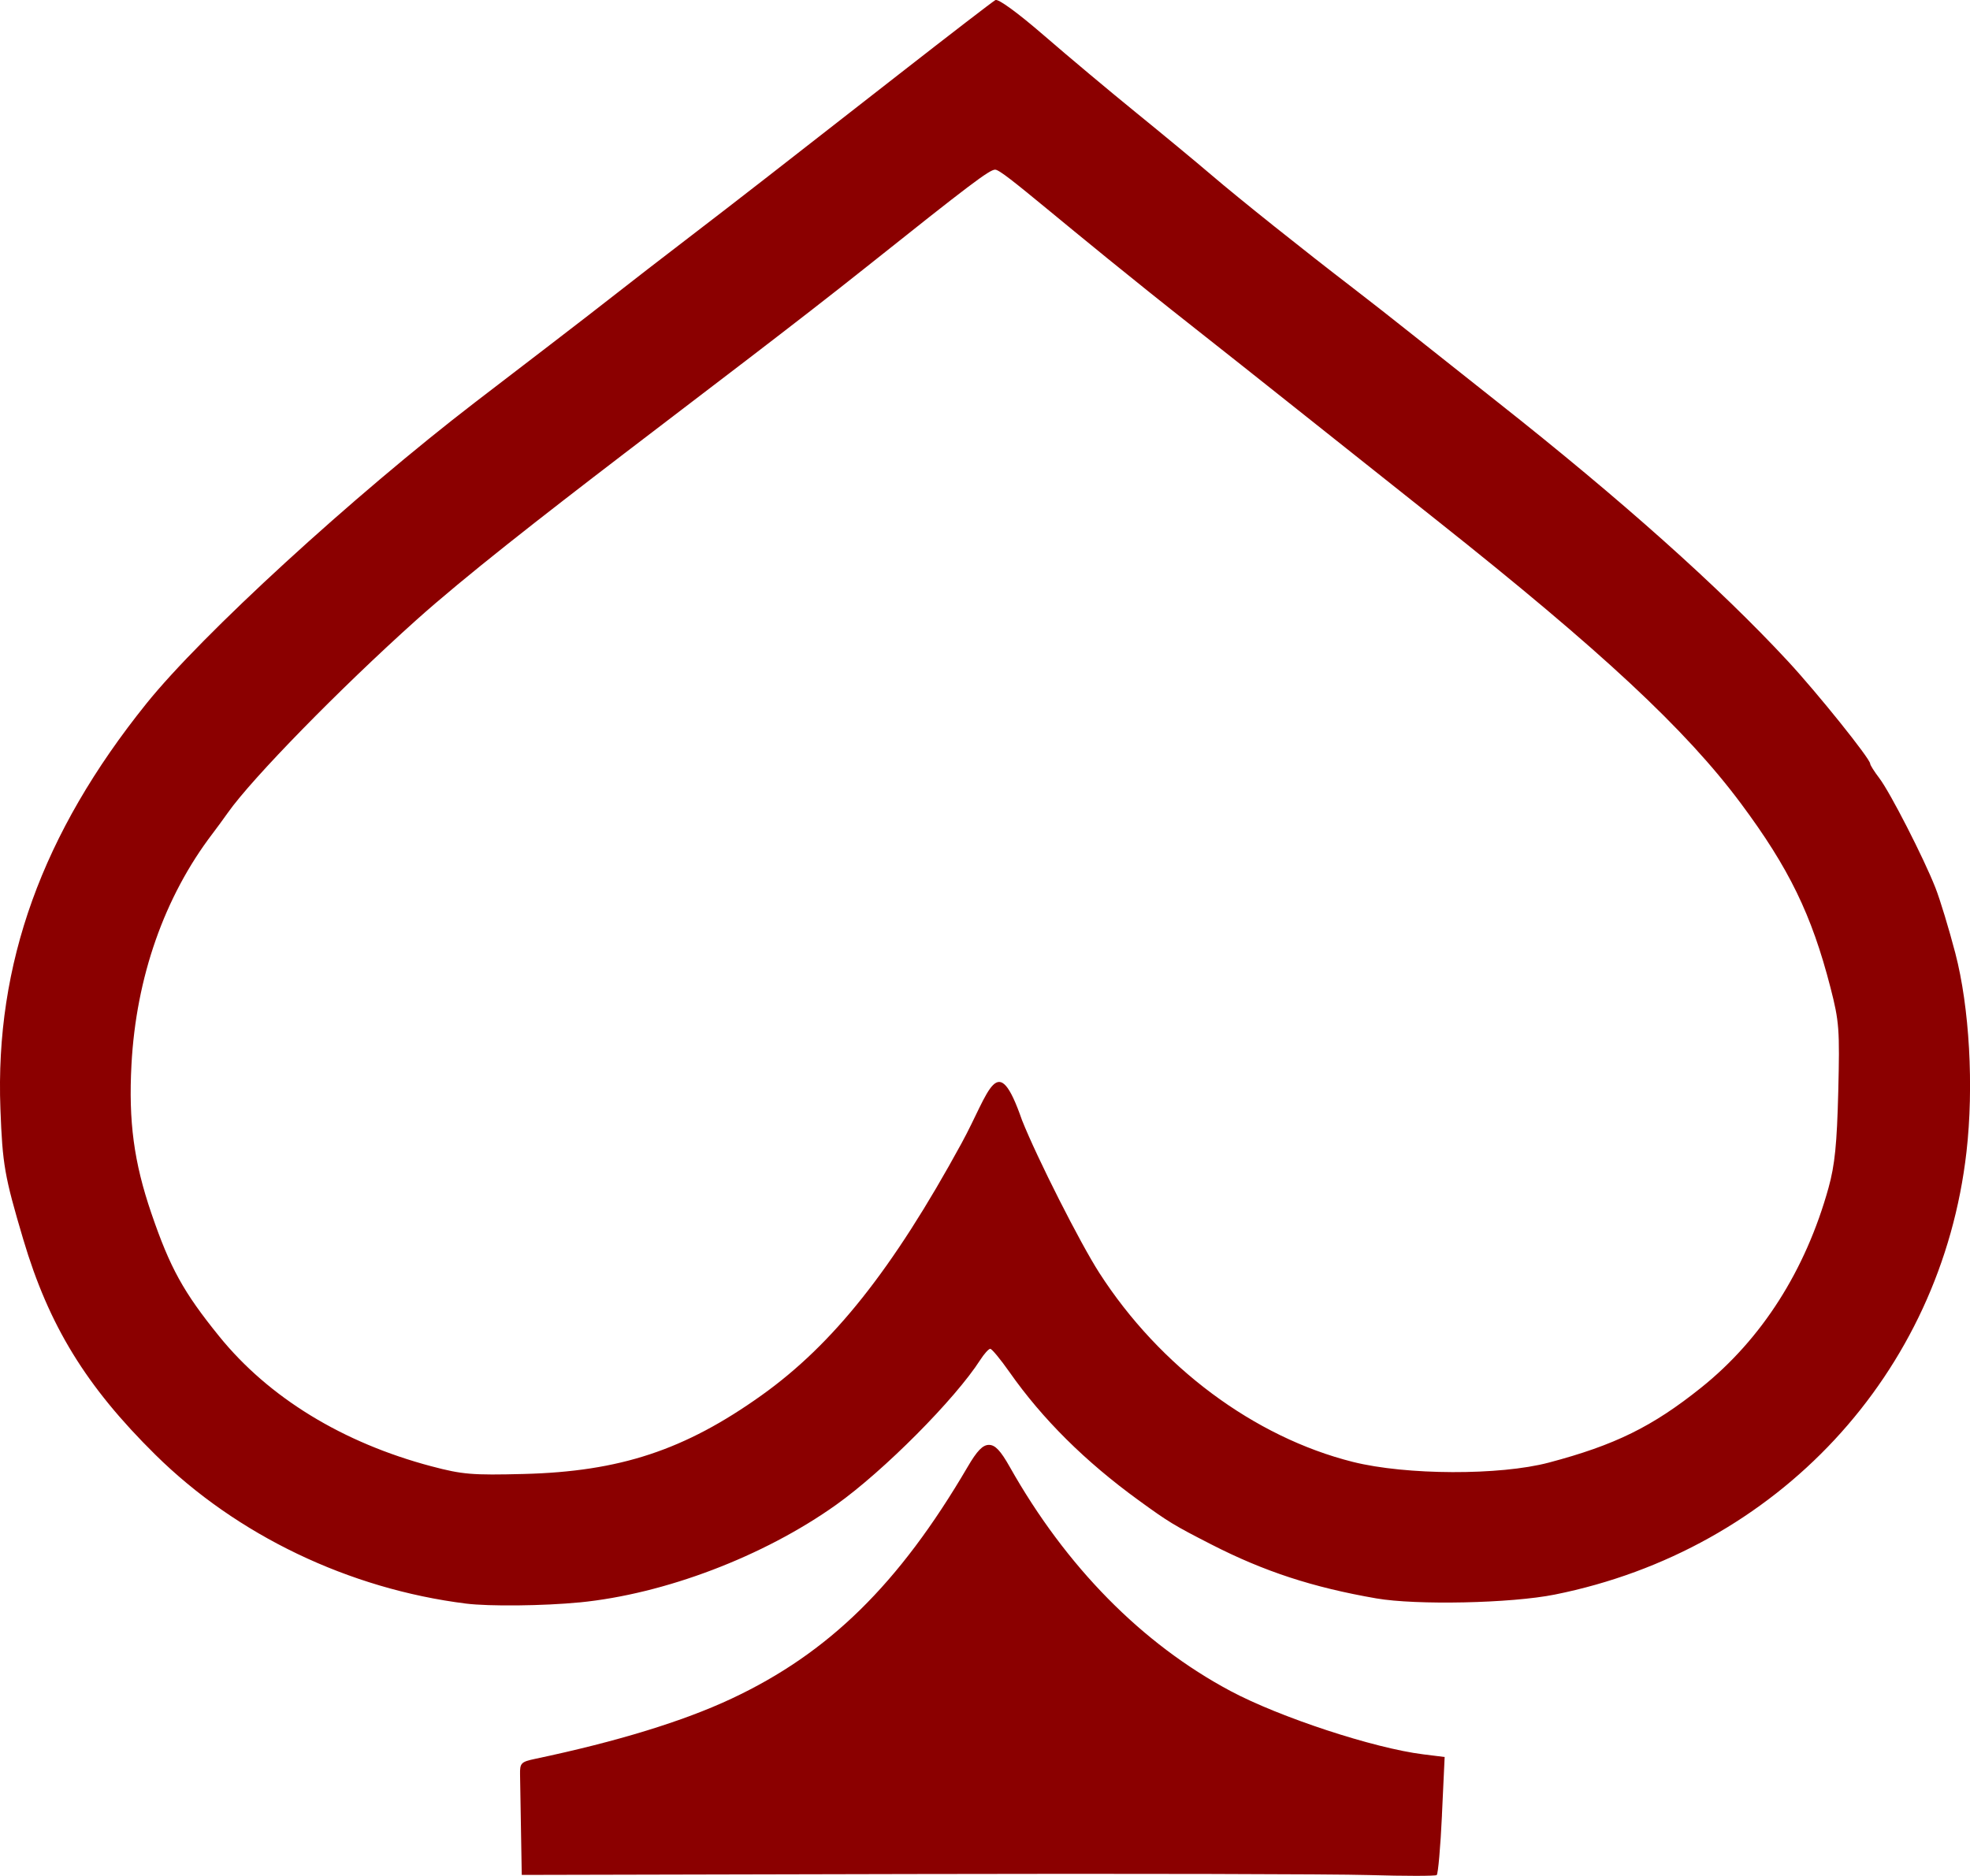 <?xml version="1.0" encoding="UTF-8" standalone="no"?>
<!-- Created with Inkscape (http://www.inkscape.org/) -->

<svg
   width="57.947mm"
   height="55.186mm"
   viewBox="0 0 57.947 55.186"
   version="1.1"
   id="svg1"
   xml:space="preserve"
   xmlns="http://www.w3.org/2000/svg"
   xmlns:svg="http://www.w3.org/2000/svg"><defs
     id="defs1" /><g
     id="layer1"
     transform="translate(-27.771,-30.342)"><g
       id="g2"><circle
         style="fill:#8B0000;fill-opacity:1;stroke-width:1.136"
         id="path2"
         cx="183.731"
         cy="67.642"
         r="45" /><path
         style="fill:#8B0000;fill-opacity:1;stroke-width:0.681"
         d="m 197.021,87.816 c 1.779,-0.455 2.833,-1.97 2.608,-3.749 -0.227,-1.796 -1.614,-2.863 -3.714,-2.858 -0.314,6.8e-4 -0.678,0.026 -0.808,0.057 l -0.237,0.055 0.02,-0.727 0.02,-0.727 1.957,-0.011 c 1.547,-0.009 1.966,-0.029 2,-0.093 0.024,-0.045 0.059,-0.481 0.079,-0.968 l 0.036,-0.886 -2.973,0.033 -2.973,0.033 -0.051,0.479 c -0.028,0.263 -0.056,1.421 -0.062,2.572 -0.009,1.759 0.004,2.111 0.08,2.204 0.172,0.208 0.318,0.21 0.872,0.011 0.493,-0.177 0.596,-0.191 1.379,-0.193 0.912,-0.003 0.985,0.017 1.594,0.417 0.691,0.455 0.703,1.667 0.021,2.161 -0.695,0.503 -1.845,0.354 -2.945,-0.382 -0.414,-0.277 -0.351,-0.296 -1.002,0.302 -0.228,0.21 -0.415,0.421 -0.415,0.469 0,0.048 -0.043,0.149 -0.095,0.223 -0.088,0.126 -0.081,0.151 0.109,0.371 0.453,0.524 0.991,0.871 1.711,1.104 0.624,0.202 0.656,0.206 1.552,0.216 0.568,0.006 0.872,-0.022 1.235,-0.115 z m 10.842,-0.049 c 0.016,-0.026 0.037,-0.467 0.047,-0.98 l 0.018,-0.932 -0.184,-0.033 c -0.101,-0.018 -1.032,-0.019 -2.069,-0.002 -1.238,0.021 -1.884,0.01 -1.881,-0.031 0.002,-0.034 0.206,-0.226 0.452,-0.425 0.894,-0.726 2.004,-1.768 2.446,-2.297 0.812,-0.972 1.054,-1.566 1.048,-2.575 -0.003,-0.501 -0.025,-0.606 -0.205,-0.981 -0.242,-0.503 -0.804,-1.086 -1.274,-1.321 -0.522,-0.261 -1.226,-0.409 -1.942,-0.409 -1.506,0 -2.717,0.638 -3.293,1.734 l -0.223,0.425 0.665,0.58 c 0.66,0.575 0.666,0.579 0.761,0.443 0.643,-0.918 1.642,-1.363 2.517,-1.12 0.3,0.083 0.649,0.402 0.721,0.657 0.059,0.211 -0.112,0.842 -0.239,0.885 -0.037,0.012 -0.067,0.049 -0.067,0.081 0,0.153 -1.18,1.486 -2.643,2.985 -0.451,0.463 -1.093,1.127 -1.426,1.477 l -0.606,0.635 v 0.627 0.627 h 3.674 c 2.02,0 3.687,-0.021 3.703,-0.048 z m -48.514,-0.427 c 1.1,-0.118 1.919,-0.675 2.183,-1.483 0.121,-0.371 0.051,-1.2 -0.132,-1.567 -0.144,-0.289 -0.756,-0.901 -0.9,-0.901 -0.04,0 -0.104,-0.037 -0.141,-0.081 -0.051,-0.062 -0.025,-0.107 0.111,-0.187 0.444,-0.262 0.792,-1.105 0.731,-1.766 -0.076,-0.809 -0.546,-1.367 -1.413,-1.676 -0.312,-0.111 -0.513,-0.122 -2.244,-0.122 h -1.901 l 0.011,3.179 c 0.006,1.748 0.013,3.523 0.016,3.943 l 0.004,0.765 1.667,-0.033 c 0.917,-0.018 1.821,-0.05 2.008,-0.07 z m -1.854,-2.37 0.018,-0.989 0.717,0.005 c 0.558,0.003 0.769,0.03 0.954,0.118 0.337,0.161 0.542,0.487 0.542,0.861 0,0.397 -0.118,0.606 -0.446,0.791 -0.237,0.133 -0.368,0.156 -1.036,0.178 l -0.765,0.026 z m 0.329,-0.459 c 0.021,-0.034 0.009,-0.062 -0.028,-0.062 -0.036,0 -0.066,0.028 -0.066,0.062 0,0.034 0.012,0.062 0.028,0.062 0.015,0 0.045,-0.028 0.066,-0.062 z m -0.322,-2.578 0.033,-0.881 h 0.654 c 0.566,0 0.678,0.018 0.83,0.13 0.236,0.175 0.345,0.417 0.351,0.775 0.009,0.613 -0.372,0.861 -1.319,0.858 l -0.583,-0.001 z m 6.796,4.798 0.308,-0.663 1.68,0.017 1.68,0.017 0.294,0.654 0.294,0.654 0.93,-0.011 c 0.851,-0.01 0.93,-0.021 0.931,-0.124 0.003,-0.174 -0.389,-1.056 -1.049,-2.357 -0.33,-0.651 -1.111,-2.198 -1.734,-3.438 -1.058,-2.103 -1.146,-2.255 -1.313,-2.28 -0.224,-0.033 -0.183,-0.099 -1.256,2.041 -1.938,3.864 -2.846,5.785 -2.846,6.02 0,0.13 0.212,0.156 1.182,0.143 l 0.589,-0.008 z m 0.95,-2.078 c -0.025,-0.025 0.356,-0.921 0.716,-1.688 0.134,-0.285 0.243,-0.547 0.243,-0.582 0,-0.183 0.16,0.042 0.383,0.54 0.425,0.948 0.738,1.68 0.739,1.724 1.5e-4,0.042 -2.04,0.047 -2.081,0.005 z m 6.679,2.732 0.578,-0.006 0.306,-0.654 0.306,-0.654 h 1.657 1.657 l 0.058,0.154 c 0.145,0.383 0.5,1.086 0.569,1.129 0.042,0.026 0.468,0.058 0.947,0.071 l 0.871,0.024 -0.039,-0.193 c -0.054,-0.272 -0.341,-0.966 -0.759,-1.839 -0.456,-0.953 -2.457,-4.953 -2.806,-5.609 -0.261,-0.491 -0.269,-0.499 -0.505,-0.499 h -0.24 l -0.966,1.934 c -1.076,2.154 -1.306,2.626 -2.158,4.423 -0.325,0.686 -0.632,1.321 -0.681,1.412 -0.15,0.274 -0.065,0.368 0.306,0.339 0.176,-0.014 0.581,-0.028 0.898,-0.031 z m 1.76,-2.706 c 0,-0.01 0.071,-0.166 0.158,-0.346 0.087,-0.18 0.224,-0.501 0.305,-0.713 0.081,-0.212 0.234,-0.56 0.341,-0.772 0.107,-0.212 0.194,-0.416 0.194,-0.452 0,-0.172 0.111,-0.025 0.293,0.386 0.11,0.248 0.339,0.767 0.509,1.153 l 0.31,0.701 -0.852,0.004 c -0.469,0.002 -0.943,0.016 -1.054,0.031 -0.111,0.015 -0.203,0.018 -0.203,0.007 z m 12.474,2.046 c -0.008,-0.377 -0.029,-0.735 -0.047,-0.795 -0.03,-0.101 -0.177,-0.109 -1.934,-0.109 -1.046,0 -1.893,-0.021 -1.881,-0.047 0.034,-0.076 0.852,-1.309 1.294,-1.949 0.225,-0.326 0.438,-0.639 0.472,-0.696 0.034,-0.056 0.501,-0.757 1.036,-1.557 1.101,-1.645 1.288,-1.956 1.219,-2.025 -0.038,-0.038 -4.779,-0.058 -6.499,-0.028 l -0.317,0.006 0.006,0.795 0.005,0.795 1.823,-0.019 c 1.296,-0.014 1.823,5.4e-4 1.823,0.049 0,0.038 -0.053,0.145 -0.118,0.237 -0.065,0.093 -0.215,0.323 -0.334,0.512 -0.279,0.443 -1.668,2.558 -2.312,3.521 -0.805,1.203 -1.163,1.793 -1.163,1.914 0,0.108 0.153,0.112 3.471,0.097 l 3.471,-0.016 z m 3.434,-3.194 c 0.009,-2.151 -0.002,-3.939 -0.025,-3.973 -0.025,-0.038 -0.401,-0.055 -0.977,-0.044 l -0.936,0.019 -0.003,3.901 c -0.002,2.146 0.012,3.925 0.03,3.955 0.018,0.03 0.452,0.054 0.963,0.054 h 0.93 z m 0.829,-9.839 0.044,-0.942 -0.35,-0.044 c -0.801,-0.1 -2.326,-0.601 -3.124,-1.027 -1.436,-0.766 -2.669,-2.017 -3.581,-3.635 -0.15,-0.266 -0.237,-0.358 -0.339,-0.358 -0.101,0 -0.192,0.095 -0.347,0.358 -1.114,1.902 -2.253,3.02 -3.831,3.76 -0.786,0.368 -1.86,0.697 -3.184,0.976 -0.229,0.048 -0.249,0.069 -0.246,0.253 0.002,0.11 0.009,0.522 0.016,0.916 l 0.012,0.716 6.342,-0.014 c 3.488,-0.008 6.819,-3.5e-4 7.401,0.017 0.583,0.017 1.078,0.017 1.101,0 0.023,-0.017 0.061,-0.455 0.086,-0.974 z m -13.994,-3.451 c 1.385,-0.136 2.989,-0.746 4.166,-1.584 0.772,-0.55 1.929,-1.714 2.337,-2.35 0.063,-0.099 0.136,-0.18 0.162,-0.18 0.026,0 0.167,0.17 0.312,0.378 0.533,0.76 1.228,1.45 2.092,2.077 0.493,0.358 0.571,0.405 1.183,0.719 0.856,0.438 1.645,0.696 2.676,0.875 0.651,0.113 2.187,0.08 2.895,-0.062 3.612,-0.724 6.269,-3.581 6.68,-7.182 0.121,-1.06 0.049,-2.347 -0.181,-3.226 -0.103,-0.395 -0.248,-0.872 -0.322,-1.06 -0.192,-0.488 -0.735,-1.548 -0.91,-1.779 -0.082,-0.108 -0.149,-0.213 -0.149,-0.235 0,-0.08 -0.854,-1.144 -1.333,-1.661 -1.11,-1.198 -2.708,-2.625 -4.713,-4.207 -0.428,-0.338 -1.032,-0.816 -1.34,-1.062 -0.309,-0.246 -0.758,-0.599 -1,-0.784 -0.807,-0.619 -1.854,-1.455 -2.299,-1.835 -0.242,-0.207 -0.791,-0.662 -1.22,-1.01 -0.428,-0.348 -1.102,-0.912 -1.496,-1.253 -0.429,-0.372 -0.747,-0.604 -0.793,-0.578 -0.042,0.023 -0.74,0.561 -1.552,1.194 -0.812,0.633 -1.773,1.384 -2.137,1.667 -0.363,0.283 -0.969,0.751 -1.346,1.04 -0.377,0.288 -0.868,0.668 -1.091,0.843 -0.223,0.175 -0.714,0.555 -1.091,0.844 -0.377,0.289 -0.924,0.708 -1.215,0.932 -1.993,1.532 -4.439,3.774 -5.34,4.894 -1.695,2.107 -2.458,4.225 -2.37,6.575 0.034,0.91 0.066,1.092 0.371,2.119 0.415,1.4 1.019,2.384 2.143,3.494 1.322,1.306 3.141,2.177 5.041,2.416 0.373,0.047 1.26,0.038 1.839,-0.019 z m -2.4,-2.209 c -1.441,-0.382 -2.639,-1.115 -3.444,-2.109 -0.581,-0.718 -0.798,-1.111 -1.101,-1.997 -0.283,-0.83 -0.372,-1.49 -0.323,-2.412 0.076,-1.417 0.534,-2.723 1.314,-3.747 0.069,-0.09 0.181,-0.243 0.249,-0.34 0.394,-0.559 1.817,-2.014 3.054,-3.123 0.766,-0.687 2.796,-2.284 5.465,-4.3 0.469,-0.354 1.301,-1.001 1.849,-1.438 1.671,-1.332 1.99,-1.573 2.081,-1.573 0.048,0 0.324,0.2 0.613,0.445 0.592,0.502 1.7,1.399 2.638,2.138 0.346,0.272 1.092,0.863 1.658,1.313 0.566,0.45 1.585,1.259 2.264,1.799 2.67,2.119 4.033,3.389 4.926,4.589 0.781,1.05 1.148,1.803 1.453,2.986 0.142,0.552 0.152,0.68 0.127,1.688 -0.021,0.853 -0.056,1.193 -0.158,1.562 -0.372,1.339 -1.083,2.456 -2.067,3.244 -0.791,0.633 -1.397,0.931 -2.471,1.216 -0.795,0.21 -2.316,0.205 -3.179,-0.011 -1.602,-0.402 -3.135,-1.544 -4.114,-3.066 -0.312,-0.486 -1.011,-1.866 -1.255,-2.479 -0.11,-0.276 -0.237,-0.553 -0.283,-0.616 -0.091,-0.125 -0.08,-0.14 -0.699,0.993 -1.117,2.045 -2.08,3.259 -3.246,4.09 -1.246,0.888 -2.296,1.235 -3.857,1.275 -0.833,0.021 -0.996,0.008 -1.496,-0.125 z m -0.112,-1.291 c 0.096,-0.039 0.351,-0.151 0.567,-0.249 0.216,-0.098 0.406,-0.179 0.424,-0.179 0.017,0 0.233,-0.137 0.48,-0.304 1.701,-1.151 3.496,-3.368 4.748,-5.864 1.286,-2.564 2.483,-6.45 2.708,-8.791 0.086,-0.892 0.099,-1.641 0.029,-1.664 -0.063,-0.021 -0.246,0.691 -0.491,1.914 -0.189,0.941 -0.53,2.303 -0.686,2.742 -0.043,0.12 -0.198,0.653 -0.345,1.184 -0.409,1.479 -1.25,3.632 -1.842,4.717 -0.544,0.997 -1.147,1.952 -1.653,2.618 -0.914,1.204 -3.145,3.335 -3.833,3.661 -0.455,0.215 -0.541,0.392 -0.105,0.215 z m 2.682,-0.247 c 0.642,-0.294 1.087,-0.634 1.782,-1.365 0.821,-0.863 1.618,-1.921 2.113,-2.805 0.086,-0.154 0.277,-0.491 0.425,-0.748 0.509,-0.889 1.279,-2.591 1.707,-3.771 0.162,-0.446 0.337,-0.922 0.391,-1.06 0.513,-1.32 1.28,-4.716 1.366,-6.045 0.04,-0.61 0.032,-0.684 -0.102,-0.969 -0.158,-0.338 -0.31,-0.408 -0.31,-0.142 0,0.092 -0.039,0.393 -0.087,0.67 -0.048,0.277 -0.121,0.714 -0.162,0.971 -0.041,0.257 -0.142,0.79 -0.226,1.184 -0.537,2.531 -1.034,4.32 -1.594,5.729 -0.103,0.26 -0.243,0.613 -0.311,0.784 -0.479,1.212 -1.592,3.225 -2.44,4.409 -0.48,0.671 -1.537,1.861 -2.137,2.408 -0.202,0.184 -0.48,0.439 -0.617,0.566 -0.137,0.127 -0.312,0.265 -0.39,0.306 -0.165,0.088 -0.19,0.209 -0.031,0.152 0.06,-0.022 0.34,-0.145 0.622,-0.274 z m -2.494,-1.272 c 0.361,-0.191 0.814,-0.469 1.007,-0.618 0.561,-0.432 1.543,-1.493 2.267,-2.448 1.724,-2.274 2.768,-4.662 3.797,-8.683 0.388,-1.515 0.726,-3.554 0.564,-3.397 -0.035,0.034 -0.163,0.399 -0.283,0.81 -0.12,0.411 -0.376,1.239 -0.568,1.839 -0.192,0.6 -0.435,1.427 -0.539,1.839 -0.422,1.666 -1.262,3.867 -1.939,5.08 -0.515,0.922 -1.417,2.276 -1.848,2.774 -1.368,1.579 -2.531,2.593 -3.717,3.239 -0.291,0.159 -0.53,0.313 -0.53,0.343 0,0.075 0.999,-0.359 1.79,-0.778 z m -2.488,-0.022 c 0.127,-0.063 0.413,-0.221 0.636,-0.349 0.223,-0.129 0.587,-0.334 0.81,-0.455 0.73,-0.399 1.082,-0.659 1.7,-1.256 0.546,-0.527 0.899,-0.931 1.805,-2.064 0.596,-0.746 1.454,-2.149 1.922,-3.145 0.631,-1.342 0.871,-2.041 1.576,-4.582 0.278,-1 0.634,-2.878 0.588,-3.1 -0.013,-0.06 -0.115,0.269 -0.227,0.731 -0.112,0.463 -0.229,0.912 -0.258,0.997 -0.029,0.086 -0.185,0.577 -0.346,1.091 -0.161,0.514 -0.321,1.005 -0.355,1.091 -0.034,0.086 -0.154,0.408 -0.266,0.717 -0.112,0.309 -0.305,0.841 -0.429,1.184 -0.232,0.64 -1.065,2.404 -1.276,2.701 -0.065,0.092 -0.196,0.307 -0.292,0.478 -0.307,0.552 -1.34,1.979 -1.828,2.524 -0.904,1.012 -2.08,2.094 -2.91,2.678 -1.117,0.786 -1.23,0.874 -1.115,0.874 0.019,0 0.138,-0.052 0.265,-0.115 z m 0.37,-1.596 c 1.552,-0.988 2.606,-2.013 4.024,-3.908 0.299,-0.399 0.543,-0.742 0.543,-0.761 0,-0.02 0.153,-0.273 0.34,-0.562 1.081,-1.676 2.334,-4.624 2.683,-6.311 0.059,-0.287 0.075,-0.503 0.041,-0.564 -0.072,-0.128 -0.105,-0.064 -0.195,0.373 -0.197,0.956 -0.537,1.757 -1.607,3.783 -0.154,0.291 -0.435,0.824 -0.625,1.184 -0.468,0.889 -0.824,1.468 -1.378,2.244 -0.874,1.224 -2.176,2.738 -3.008,3.499 -0.497,0.454 -1.546,1.316 -1.73,1.421 -0.048,0.027 -0.067,0.081 -0.044,0.119 0.029,0.047 0.111,0.025 0.257,-0.07 0.118,-0.077 0.432,-0.278 0.698,-0.448 z m -0.482,-1.057 c 0.97,-0.774 1.448,-1.229 2.333,-2.219 0.9,-1.006 1.154,-1.322 1.756,-2.186 0.654,-0.938 1.153,-1.765 1.734,-2.875 0.645,-1.232 0.878,-1.822 1.063,-2.694 0.14,-0.66 0.019,-0.648 -0.191,0.018 -0.138,0.439 -1.044,2.219 -1.502,2.952 -0.08,0.128 -0.145,0.248 -0.145,0.267 0,0.046 -1.14,1.717 -1.461,2.141 -0.139,0.184 -0.365,0.495 -0.502,0.691 -0.216,0.309 -0.741,0.971 -0.843,1.063 -0.019,0.017 -0.452,0.522 -0.962,1.122 -0.51,0.6 -1.184,1.343 -1.498,1.652 -1.015,0.998 -0.965,1.013 0.218,0.068 z m -0.355,-0.914 c 0.381,-0.229 1.231,-0.971 1.964,-1.715 0.345,-0.35 0.281,-0.492 -0.072,-0.159 -0.86,0.814 -1.383,1.253 -2.296,1.927 -0.126,0.093 -0.243,0.22 -0.26,0.283 -0.029,0.105 -0.022,0.107 0.104,0.016 0.075,-0.054 0.326,-0.212 0.56,-0.352 z m 14.856,0.205 c 0.172,-0.137 0.269,-0.499 0.27,-0.998 4.2e-4,-0.472 0.26,-1.314 0.465,-1.507 0.153,-0.143 0.467,-0.207 1.561,-0.315 0.934,-0.092 1.101,-0.145 1.36,-0.432 0.283,-0.313 0.351,-0.689 0.206,-1.138 -0.149,-0.46 -0.13,-0.655 0.085,-0.9 0.361,-0.411 0.308,-0.731 -0.19,-1.148 -0.165,-0.138 -0.499,-0.53 -0.742,-0.871 -0.447,-0.626 -1.359,-1.6 -2.002,-2.136 -0.353,-0.295 -0.757,-0.507 -0.828,-0.436 -0.021,0.021 -0.039,0.748 -0.039,1.615 0,1.542 -0.005,1.6 -0.216,2.685 -0.119,0.61 -0.273,1.332 -0.343,1.604 -0.229,0.887 -0.731,1.748 -1.353,2.318 l -0.281,0.258 0.169,0.303 c 0.52,0.932 1.424,1.459 1.879,1.096 z m 1.967,-6.095 c -0.292,-0.204 -0.074,-0.369 0.574,-0.436 0.542,-0.056 0.711,0.218 0.265,0.429 -0.274,0.13 -0.659,0.133 -0.839,0.006 z m 0.734,-0.217 c 0,-0.041 -0.086,-0.05 -0.234,-0.023 -0.323,0.058 -0.332,0.088 -0.026,0.088 0.143,0 0.26,-0.029 0.26,-0.065 z m -2.219,-0.606 c -0.151,-0.101 -0.121,-0.232 0.084,-0.372 0.562,-0.381 1.309,-0.498 1.415,-0.222 0.062,0.163 -0.077,0.252 -0.702,0.45 -0.648,0.205 -0.692,0.213 -0.796,0.143 z m -15.087,5.555 c 0.486,-0.246 0.913,-0.529 1.364,-0.907 0.265,-0.222 0.503,-0.488 1.411,-1.578 0.057,-0.069 0.329,-0.447 0.604,-0.841 1.163,-1.667 2.149,-3.39 2.146,-3.749 l -0.001,-0.147 -0.122,0.156 c -0.067,0.086 -0.122,0.177 -0.123,0.203 -0.001,0.048 -0.527,0.828 -0.935,1.386 -0.125,0.171 -0.392,0.55 -0.592,0.841 -1.083,1.572 -2.169,2.9 -3.015,3.685 -0.552,0.512 -1.381,1.114 -1.535,1.114 -0.052,0 -0.095,0.054 -0.095,0.121 0,0.116 0.011,0.117 0.234,0.026 0.129,-0.053 0.426,-0.193 0.66,-0.311 z m -0.045,-1.388 c 0.87,-0.677 1.984,-1.864 2.806,-2.992 0.215,-0.294 0.412,-0.565 0.44,-0.601 0.066,-0.088 0.163,-0.244 0.395,-0.635 0.244,-0.412 0.231,-0.65 -0.015,-0.292 -0.093,0.135 -0.289,0.375 -0.436,0.533 -0.309,0.332 -2.356,2.583 -2.833,3.115 -0.177,0.197 -0.405,0.479 -0.508,0.627 -0.102,0.148 -0.259,0.337 -0.349,0.42 -0.164,0.153 -0.207,0.254 -0.108,0.254 0.03,0 0.303,-0.194 0.608,-0.43 z m 7.316,-12.309 c 0.189,-0.138 0.862,-0.657 1.496,-1.154 2.072,-1.624 3.064,-2.375 3.138,-2.375 0.04,0 0.325,0.199 0.633,0.441 1.625,1.279 3.12,2.364 3.259,2.364 0.062,0 0.135,-0.705 0.089,-0.851 -0.013,-0.04 -0.434,-0.383 -0.938,-0.762 -0.503,-0.38 -1.279,-0.972 -1.725,-1.317 -1.342,-1.039 -1.402,-1.069 -1.723,-0.851 -0.201,0.137 -1.822,1.446 -3.356,2.712 -0.36,0.297 -0.858,0.694 -1.107,0.883 l -0.452,0.343 0.04,0.312 c 0.054,0.425 0.13,0.611 0.226,0.553 0.043,-0.026 0.232,-0.159 0.421,-0.297 z m -0.649,-1.295 c 0.065,-0.074 0.332,-0.305 0.592,-0.514 0.461,-0.37 1.6,-1.312 3.379,-2.795 0.667,-0.556 0.921,-0.732 1.055,-0.732 0.207,0 0.694,0.234 0.955,0.46 0.842,0.728 3.332,2.558 3.389,2.491 0.057,-0.067 0.199,-0.559 0.413,-1.424 0.093,-0.377 0.211,-0.77 0.262,-0.873 0.129,-0.262 0.392,-0.53 0.521,-0.53 0.156,0 0.471,-0.285 0.517,-0.467 0.059,-0.237 -0.111,-0.564 -0.404,-0.776 -0.581,-0.421 -1.242,-0.119 -1.242,0.568 0,0.291 -0.128,0.447 -0.498,0.606 -0.627,0.27 -1.381,0.237 -2.044,-0.089 -0.828,-0.407 -1.909,-1.701 -1.885,-2.255 0.037,-0.822 -0.008,-0.944 -0.417,-1.117 -0.263,-0.111 -0.419,-0.107 -0.686,0.019 -0.406,0.192 -0.576,0.726 -0.363,1.137 0.113,0.219 0.052,0.479 -0.259,1.094 -0.625,1.236 -1.317,1.933 -2.083,2.097 -0.35,0.075 -0.929,-0.053 -1.364,-0.302 -0.154,-0.088 -0.389,-0.177 -0.521,-0.198 -0.136,-0.021 -0.195,-0.032 -0.223,-0.091 -0.02,-0.043 -0.024,-0.111 -0.028,-0.227 -0.016,-0.404 -0.362,-0.838 -0.697,-0.874 -0.317,-0.034 -0.479,0.015 -0.69,0.208 -0.188,0.173 -0.229,0.257 -0.251,0.514 -0.047,0.566 0.299,0.91 0.87,0.863 l 0.325,-0.027 0.144,0.359 c 0.308,0.77 0.459,1.2 0.702,2.01 0.139,0.463 0.264,0.876 0.278,0.919 0.037,0.114 0.119,0.096 0.253,-0.057 z"
         id="path1" /><path
         style="fill:#8B0000;fill-opacity:1;stroke-width:1.236"
         d="m 70.185,83.739 0.08,-1.709 -0.635,-0.079 c -1.452,-0.181 -4.217,-1.09 -5.664,-1.862 -2.604,-1.389 -4.838,-3.657 -6.492,-6.591 -0.272,-0.482 -0.43,-0.65 -0.614,-0.65 -0.182,0 -0.349,0.172 -0.628,0.65 -2.02,3.449 -4.085,5.476 -6.945,6.816 -1.424,0.668 -3.371,1.264 -5.773,1.77 -0.416,0.088 -0.452,0.124 -0.446,0.458 0.004,0.2 0.016,0.947 0.028,1.66 l 0.022,1.297 11.498,-0.026 c 6.324,-0.015 12.362,-6.35e-4 13.419,0.03 1.057,0.031 1.955,0.031 1.996,0 0.041,-0.031 0.111,-0.825 0.155,-1.765 z M 44.813,77.483 c 2.511,-0.246 5.419,-1.352 7.554,-2.873 1.4,-0.997 3.498,-3.107 4.238,-4.262 0.115,-0.179 0.247,-0.326 0.294,-0.326 0.047,0 0.302,0.309 0.567,0.686 0.966,1.378 2.226,2.629 3.792,3.766 0.893,0.649 1.035,0.735 2.144,1.303 1.552,0.795 2.982,1.263 4.852,1.587 1.18,0.204 3.965,0.145 5.248,-0.112 6.548,-1.313 11.366,-6.493 12.112,-13.02 0.22,-1.923 0.089,-4.255 -0.328,-5.85 -0.187,-0.716 -0.45,-1.58 -0.584,-1.921 -0.348,-0.885 -1.332,-2.807 -1.65,-3.225 -0.149,-0.195 -0.27,-0.387 -0.27,-0.427 0,-0.145 -1.549,-2.075 -2.417,-3.012 -2.012,-2.171 -4.91,-4.759 -8.544,-7.627 -0.777,-0.613 -1.87,-1.48 -2.43,-1.926 -0.559,-0.446 -1.375,-1.086 -1.812,-1.421 -1.463,-1.122 -3.361,-2.637 -4.168,-3.328 -0.44,-0.376 -1.435,-1.2 -2.212,-1.831 -0.777,-0.631 -1.997,-1.653 -2.712,-2.272 -0.778,-0.674 -1.355,-1.094 -1.437,-1.048 -0.076,0.042 -1.342,1.016 -2.814,2.165 -1.472,1.148 -3.215,2.508 -3.874,3.022 -0.659,0.514 -1.757,1.362 -2.441,1.885 -0.684,0.523 -1.574,1.211 -1.978,1.529 -0.404,0.318 -1.294,1.006 -1.978,1.53 -0.684,0.523 -1.675,1.284 -2.204,1.69 -3.614,2.778 -8.049,6.842 -9.682,8.873 -3.072,3.82 -4.456,7.66 -4.296,11.922 0.062,1.65 0.12,1.98 0.672,3.842 0.753,2.538 1.847,4.323 3.885,6.335 2.398,2.368 5.694,3.948 9.139,4.38 0.677,0.085 2.284,0.068 3.334,-0.035 z m -4.351,-4.005 c -2.612,-0.692 -4.785,-2.022 -6.243,-3.823 -1.054,-1.301 -1.446,-2.014 -1.996,-3.621 -0.514,-1.504 -0.674,-2.701 -0.585,-4.372 0.137,-2.569 0.968,-4.938 2.383,-6.794 0.124,-0.163 0.328,-0.441 0.452,-0.617 0.714,-1.013 3.294,-3.651 5.537,-5.663 2.839,-2.546 9.05,-7.048 13.26,-10.404 3.029,-2.414 3.607,-2.851 3.773,-2.851 0.232,0 1.897,1.537 5.895,4.683 0.628,0.494 1.98,1.565 3.005,2.381 1.025,0.816 2.873,2.283 4.105,3.262 4.84,3.841 7.311,6.144 8.931,8.319 1.416,1.903 2.081,3.269 2.634,5.414 0.258,1.001 0.275,1.234 0.23,3.061 -0.039,1.547 -0.101,2.163 -0.286,2.831 -0.674,2.428 -1.964,4.453 -3.748,5.881 -1.434,1.148 -2.534,1.689 -4.479,2.204 -1.441,0.382 -4.2,0.372 -5.764,-0.02 -2.905,-0.728 -5.683,-2.799 -7.458,-5.559 -0.567,-0.881 -1.833,-3.384 -2.275,-4.495 -0.738,-2.125 -0.938,-0.858 -1.78,0.683 -2.024,3.708 -3.771,5.908 -5.885,7.415 -2.258,1.61 -4.162,2.239 -6.993,2.311 -1.511,0.039 -1.805,0.015 -2.712,-0.226 z"
         id="path1-4" /><g
         id="g4"
         transform="matrix(1.813,0,0,1.813,-118.318,2.358)"
         style="fill:#8B0000;fill-opacity:1" /><path
         d="m 165.041,-10.773 c -0.028,0.001 -0.056,0.003 -0.084,0.006 -0.018,-6.35e-4 -0.037,-9.48e-4 -0.055,-9.37e-4 -0.861,1.45e-4 -1.559,0.69 -1.559,1.541 -1.2e-4,0.37 0.135,0.728 0.379,1.008 -0.107,0.133 -0.215,0.32 -0.301,0.622 -0.749,2.634 -1.146,2.917 -2.285,4.053 -1.031,1.029 -2.37,1.191 -4.299,0.286 -0.201,-0.094 -0.42,-0.178 -0.646,-0.278 -0.117,-0.052 -0.269,0.011 -0.387,-0.052 -0.065,-0.034 -0.108,-0.047 -0.141,-0.101 -0.01,-0.017 -0.049,-0.171 -0.053,-0.286 -1.3e-4,-0.004 -8e-4,-0.006 -0.002,-0.009 0.008,-0.061 0.013,-0.123 0.013,-0.185 4e-5,-0.851 -0.698,-1.541 -1.559,-1.541 -0.861,1.45e-4 -1.559,0.69 -1.559,1.541 -4e-5,0.851 0.698,1.541 1.559,1.541 0.255,-0.001 0.505,-0.064 0.73,-0.184 l 1.326,3.718 0.645,2.591 4.637,-3.741 3.57,-3.14 3.574,3.143 4.637,3.742 0.645,-2.591 1.326,-3.718 c 0.225,0.119 0.475,0.182 0.73,0.183 0.861,-1.5e-4 1.559,-0.69 1.559,-1.541 4e-5,-0.851 -0.698,-1.541 -1.559,-1.541 -0.861,1.42e-4 -1.559,0.69 -1.559,1.541 5.6e-4,0.062 0.005,0.125 0.013,0.186 -6.9e-4,0.002 -0.002,0.004 -0.002,0.006 -0.004,0.114 -0.042,0.269 -0.053,0.287 -0.032,0.055 -0.077,0.067 -0.141,0.101 -0.118,0.062 -0.269,-1.19e-4 -0.386,0.052 -0.225,0.1 -0.444,0.183 -0.646,0.277 -1.929,0.905 -3.269,0.743 -4.3,-0.286 -1.139,-1.136 -1.535,-1.418 -2.284,-4.052 -0.087,-0.307 -0.197,-0.494 -0.305,-0.628 0.247,-0.28 0.384,-0.64 0.384,-1.012 4e-5,-0.851 -0.698,-1.541 -1.559,-1.541 z m -0.176,9.163 -0.705,0.699 -0.005,-0.006 -7.375,5.846 0.002,1.215 0.978,0.006 7.116,-5.641 7.111,5.653 0.932,-0.002 -0.019,-1.39 z"
         style="fill:#8B0000;fill-opacity:1;stroke:#cfbe88;stroke-width:0"
         id="path1-5" /></g></g></svg>
